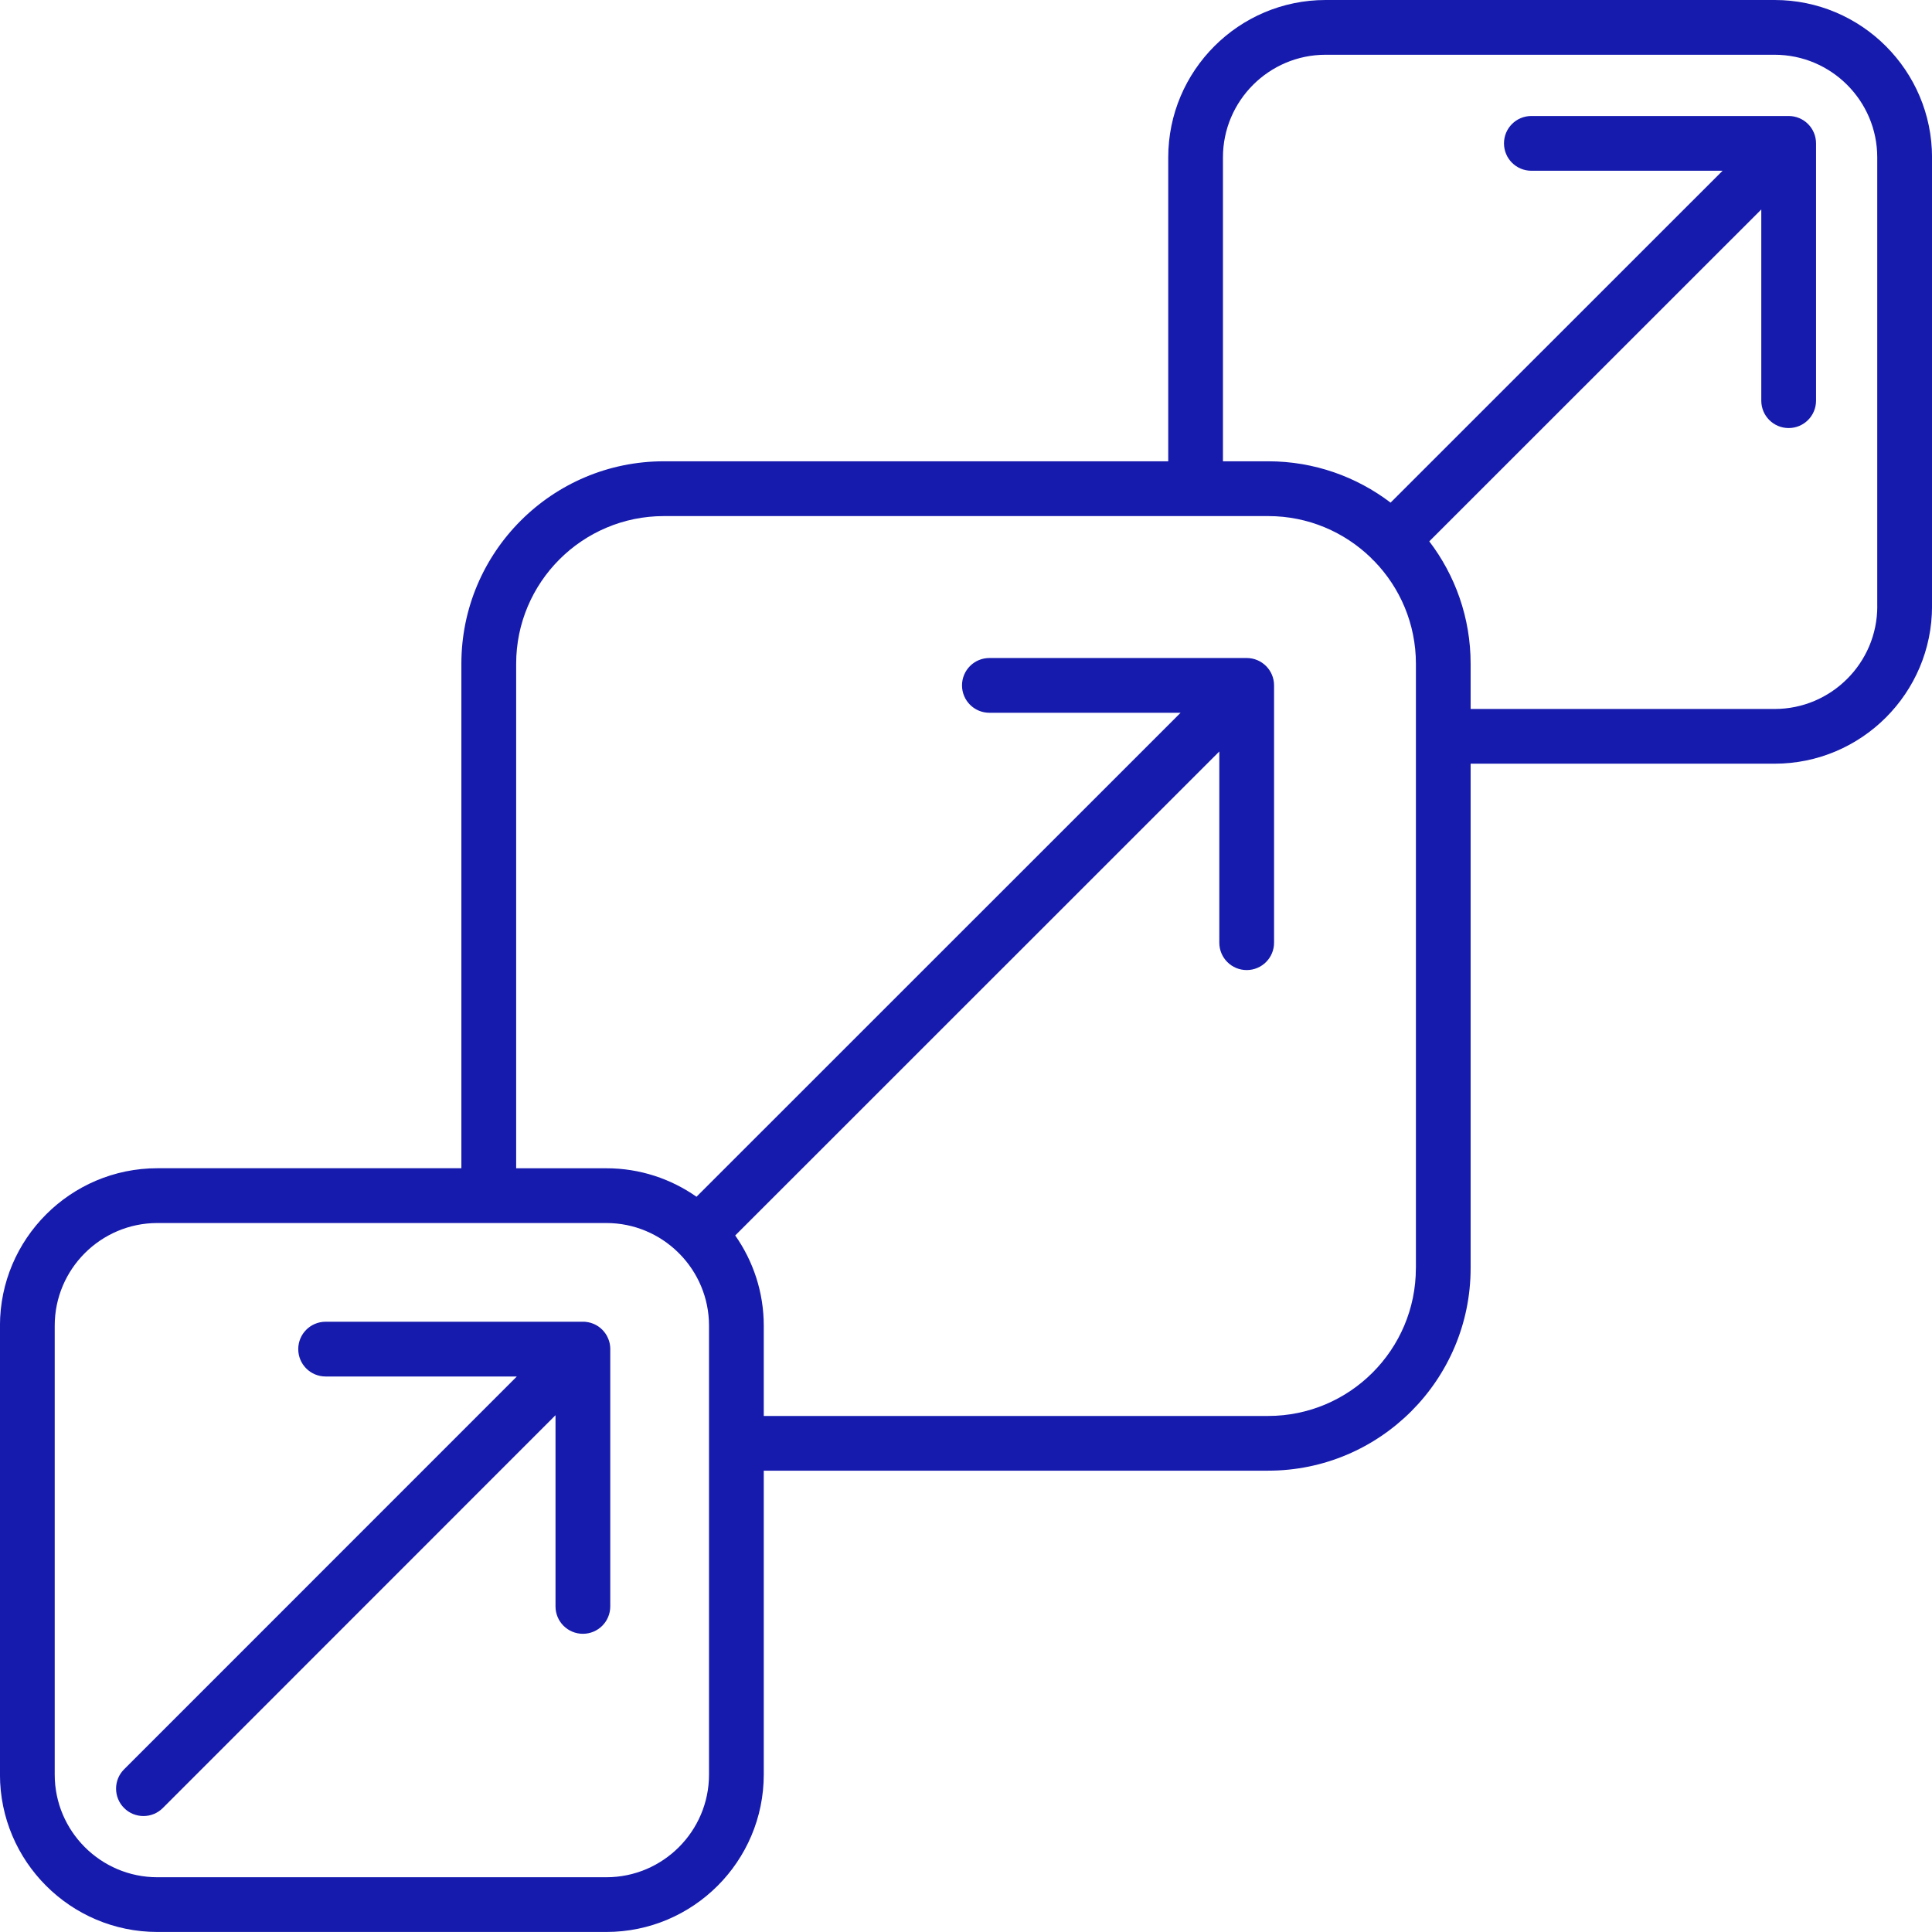 <?xml version="1.0" encoding="UTF-8"?>
<svg xmlns="http://www.w3.org/2000/svg" width="494" height="494" viewBox="0 0 494 494" fill="none">
  <path d="M453.76 0H338.96C316.77 0 298.71 18.06 298.71 40.25V117.95H169.73C141.19 117.95 117.97 141.17 117.97 169.71V298.71H40.24C18.05 298.71 -0.01 316.77 -0.01 338.96V453.74C-0.01 475.93 18.05 493.99 40.24 493.99H155.04C177.23 493.99 195.29 475.93 195.29 453.74V376.04H324.27C352.81 376.04 376.03 352.81 376.03 324.25V195.27H453.76C475.95 195.27 494.01 177.21 494.01 155.02V40.25C494.01 18.06 475.95 0 453.76 0ZM181.29 453.75C181.29 468.22 169.51 480 155.04 480H40.24C25.77 480 13.99 468.23 13.99 453.75V338.97C13.99 324.5 25.77 312.72 40.24 312.72H155.04C162.15 312.72 168.61 315.57 173.34 320.18C173.41 320.26 173.48 320.34 173.56 320.42C173.64 320.5 173.73 320.57 173.81 320.65C178.43 325.38 181.29 331.85 181.29 338.97V453.75ZM362.03 324.26C362.03 345.1 345.09 362.05 324.27 362.05H195.29V338.98C195.29 330.4 192.58 322.44 187.99 315.9L311.77 192.15V241.04C311.77 244.91 314.9 248.04 318.77 248.04C322.64 248.04 325.77 244.91 325.77 241.04V175.25C325.77 171.38 322.64 168.25 318.77 168.25H252.98C249.11 168.25 245.98 171.38 245.98 175.25C245.98 179.12 249.11 182.25 252.98 182.25H301.87L178.09 306C171.56 301.42 163.61 298.72 155.05 298.72H131.98V169.72C131.98 148.9 148.92 131.96 169.74 131.96H324.28C334.48 131.96 343.74 136.03 350.55 142.63C350.67 142.78 350.8 142.92 350.94 143.06C351.08 143.2 351.22 143.33 351.37 143.45C357.97 150.25 362.04 159.51 362.04 169.72V324.26H362.03ZM480.01 155.03C480.01 169.5 468.23 181.28 453.76 181.28H376.03V169.71C376.03 157.96 372.09 147.12 365.46 138.42L450.35 53.56V102.45C450.35 106.32 453.48 109.45 457.35 109.45C461.22 109.45 464.35 106.32 464.35 102.45V36.66C464.35 32.79 461.22 29.66 457.35 29.66H391.56C387.69 29.66 384.56 32.79 384.56 36.66C384.56 40.53 387.69 43.66 391.56 43.66H440.45L355.56 128.52C346.86 121.9 336.02 117.95 324.27 117.95H312.7V40.25C312.7 25.78 324.48 14 338.95 14H453.75C468.22 14 480 25.77 480 40.25V155.02L480.01 155.03ZM156.04 344.96V410.75C156.04 414.62 152.91 417.75 149.04 417.75C145.17 417.75 142.04 414.62 142.04 410.75V361.86L41.63 462.3C40.26 463.67 38.47 464.35 36.68 464.35C34.89 464.35 33.1 463.67 31.73 462.3C29 459.57 28.99 455.13 31.73 452.4L132.15 351.96H83.26C79.39 351.96 76.26 348.83 76.26 344.96C76.26 341.09 79.39 337.96 83.26 337.96H149.05H149.24C149.41 337.96 149.57 337.96 149.74 337.99C149.86 338 149.99 338.02 150.11 338.04C150.21 338.06 150.32 338.07 150.42 338.09C150.55 338.12 150.68 338.15 150.8 338.18C150.89 338.2 150.99 338.22 151.08 338.25C151.2 338.29 151.32 338.33 151.44 338.38C151.54 338.41 151.63 338.45 151.72 338.48L152.05 338.63C152.15 338.68 152.25 338.72 152.34 338.77C152.45 338.83 152.55 338.89 152.65 338.95C152.74 339.01 152.84 339.06 152.93 339.12C153.05 339.2 153.16 339.29 153.27 339.37C153.34 339.42 153.41 339.47 153.48 339.53C153.84 339.82 154.17 340.15 154.46 340.51C154.52 340.58 154.57 340.66 154.63 340.74C154.71 340.85 154.79 340.95 154.87 341.06C154.94 341.16 154.99 341.26 155.05 341.36C155.11 341.46 155.17 341.55 155.22 341.65C155.28 341.76 155.32 341.86 155.37 341.97C155.42 342.07 155.47 342.17 155.51 342.27C155.55 342.38 155.59 342.48 155.63 342.59C155.67 342.7 155.71 342.8 155.74 342.91L155.83 343.24C155.86 343.35 155.89 343.46 155.91 343.57C155.94 343.7 155.95 343.84 155.97 343.97C155.98 344.06 156 344.15 156.01 344.25C156.03 344.48 156.05 344.72 156.05 344.95L156.04 344.96Z" fill="#161BAD"></path>
</svg>
